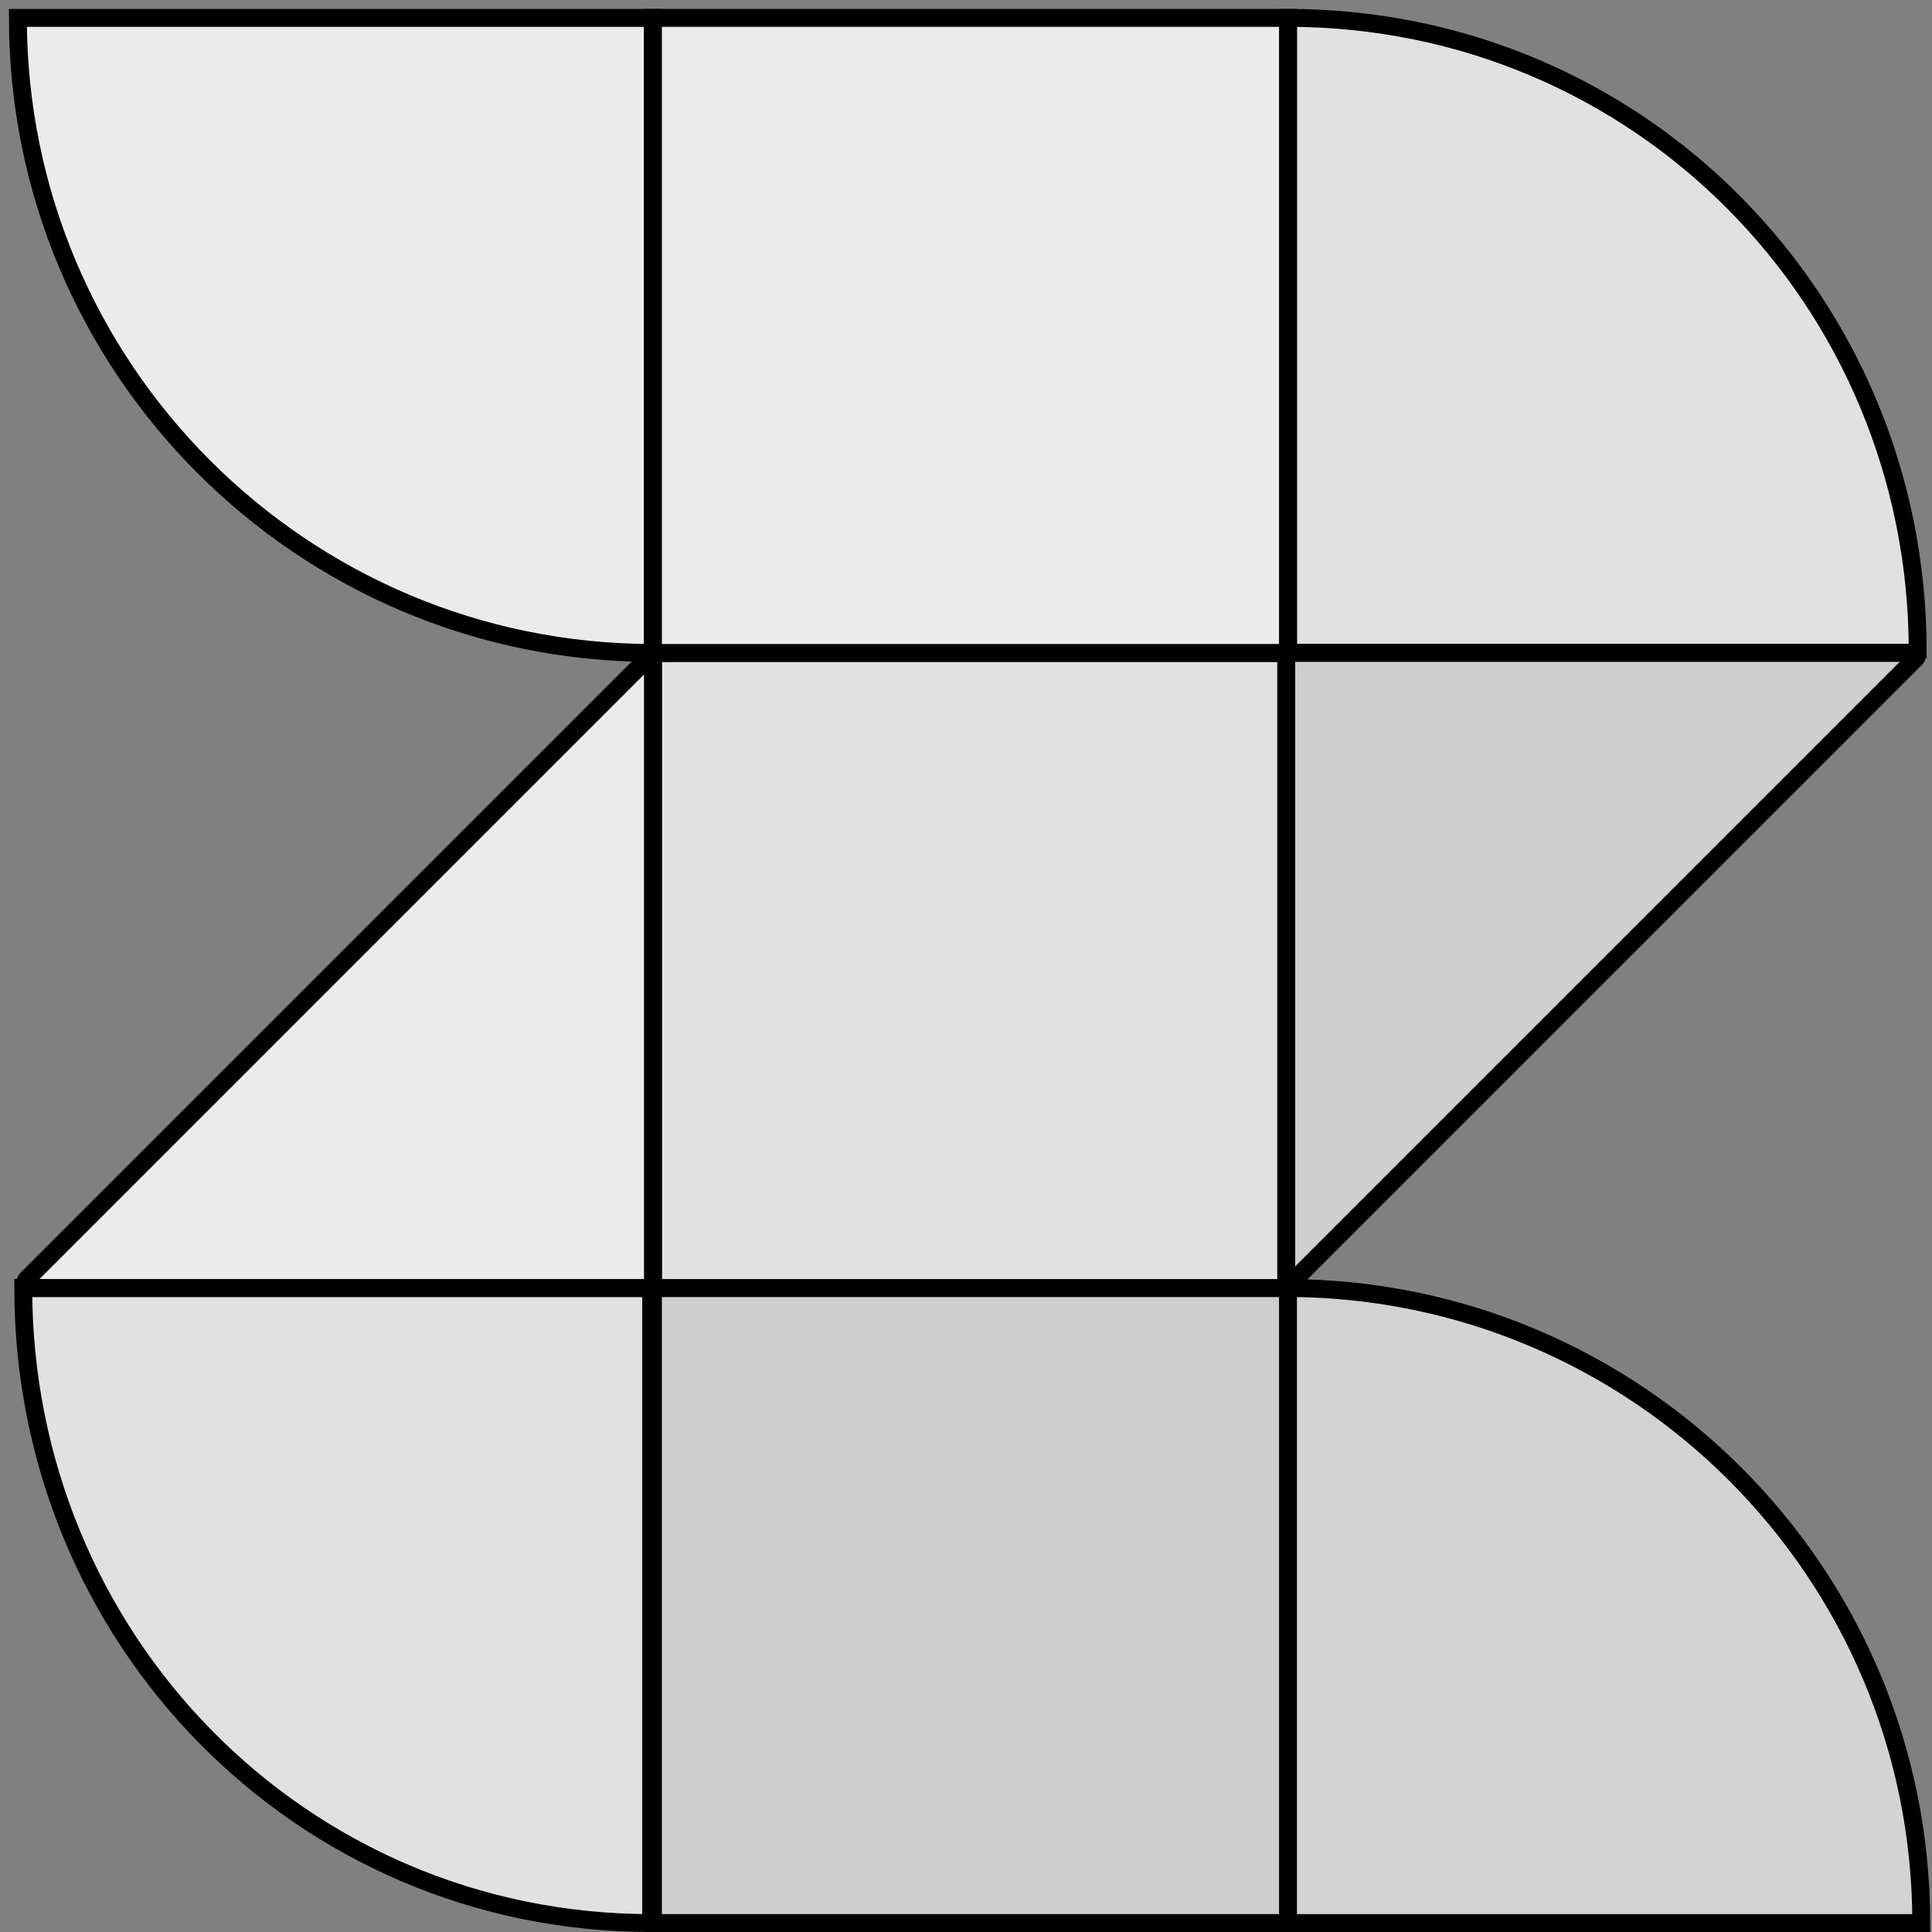 <svg width="108" height="108" viewBox="0 0 108 108" fill="none" xmlns="http://www.w3.org/2000/svg">
<rect x="0" y="0" width="108" height="108" fill="#808080" stroke="none"/>
<path d="M71.9 107.5H107.4C107.4 87.9 91.5 72 71.9 72V107.5Z" fill="#D3D3D3" stroke="black" stroke-miterlimit="10"/>
<path d="M72 72H36.5V107.5H72V72Z" fill="#CECECE" stroke="black" stroke-miterlimit="10"/>
<path d="M72 36.5H36.5V72H72V36.5Z" fill="#E1E1E1" stroke="black" stroke-miterlimit="10"/>
<path d="M36.5 1H1C1 20.6 16.9 36.5 36.5 36.5V1Z" fill="#EBEBEB" stroke="black" stroke-miterlimit="10"/>
<path d="M72 1V36.5H106.8L107.2 36.4C107.2 16.8 91.6 1 72 1Z" fill="#E1E1E1" stroke="black" stroke-miterlimit="10"/>
<path d="M72 1H36.5V36.5H72V1Z" fill="#EBEBEB" stroke="black" stroke-miterlimit="10"/>
<path d="M1.3 72C1.3 91.6 16.8 107.5 36.4 107.5V72H1.6H1.3Z" fill="#E1E1E1" stroke="black" stroke-miterlimit="10"/>
<path d="M1.6 72H36.2C36.3 72 36.5 71.9 36.5 71.7V37.1C36.5 36.9 36.2 36.8 36.1 36.9L1.5 71.5C1.3 71.7 1.4 72 1.6 72Z" fill="#EBEBEB" stroke="black" stroke-miterlimit="10"/>
<path d="M72.2 71.7L107.1 36.8C107.2 36.7 107.1 36.5 107 36.5H72.1C72 36.5 71.9 36.6 71.9 36.7V71.6C71.9 71.7 72.1 71.8 72.2 71.7Z" fill="#CECECE" stroke="black" stroke-miterlimit="10"/>
</svg>
